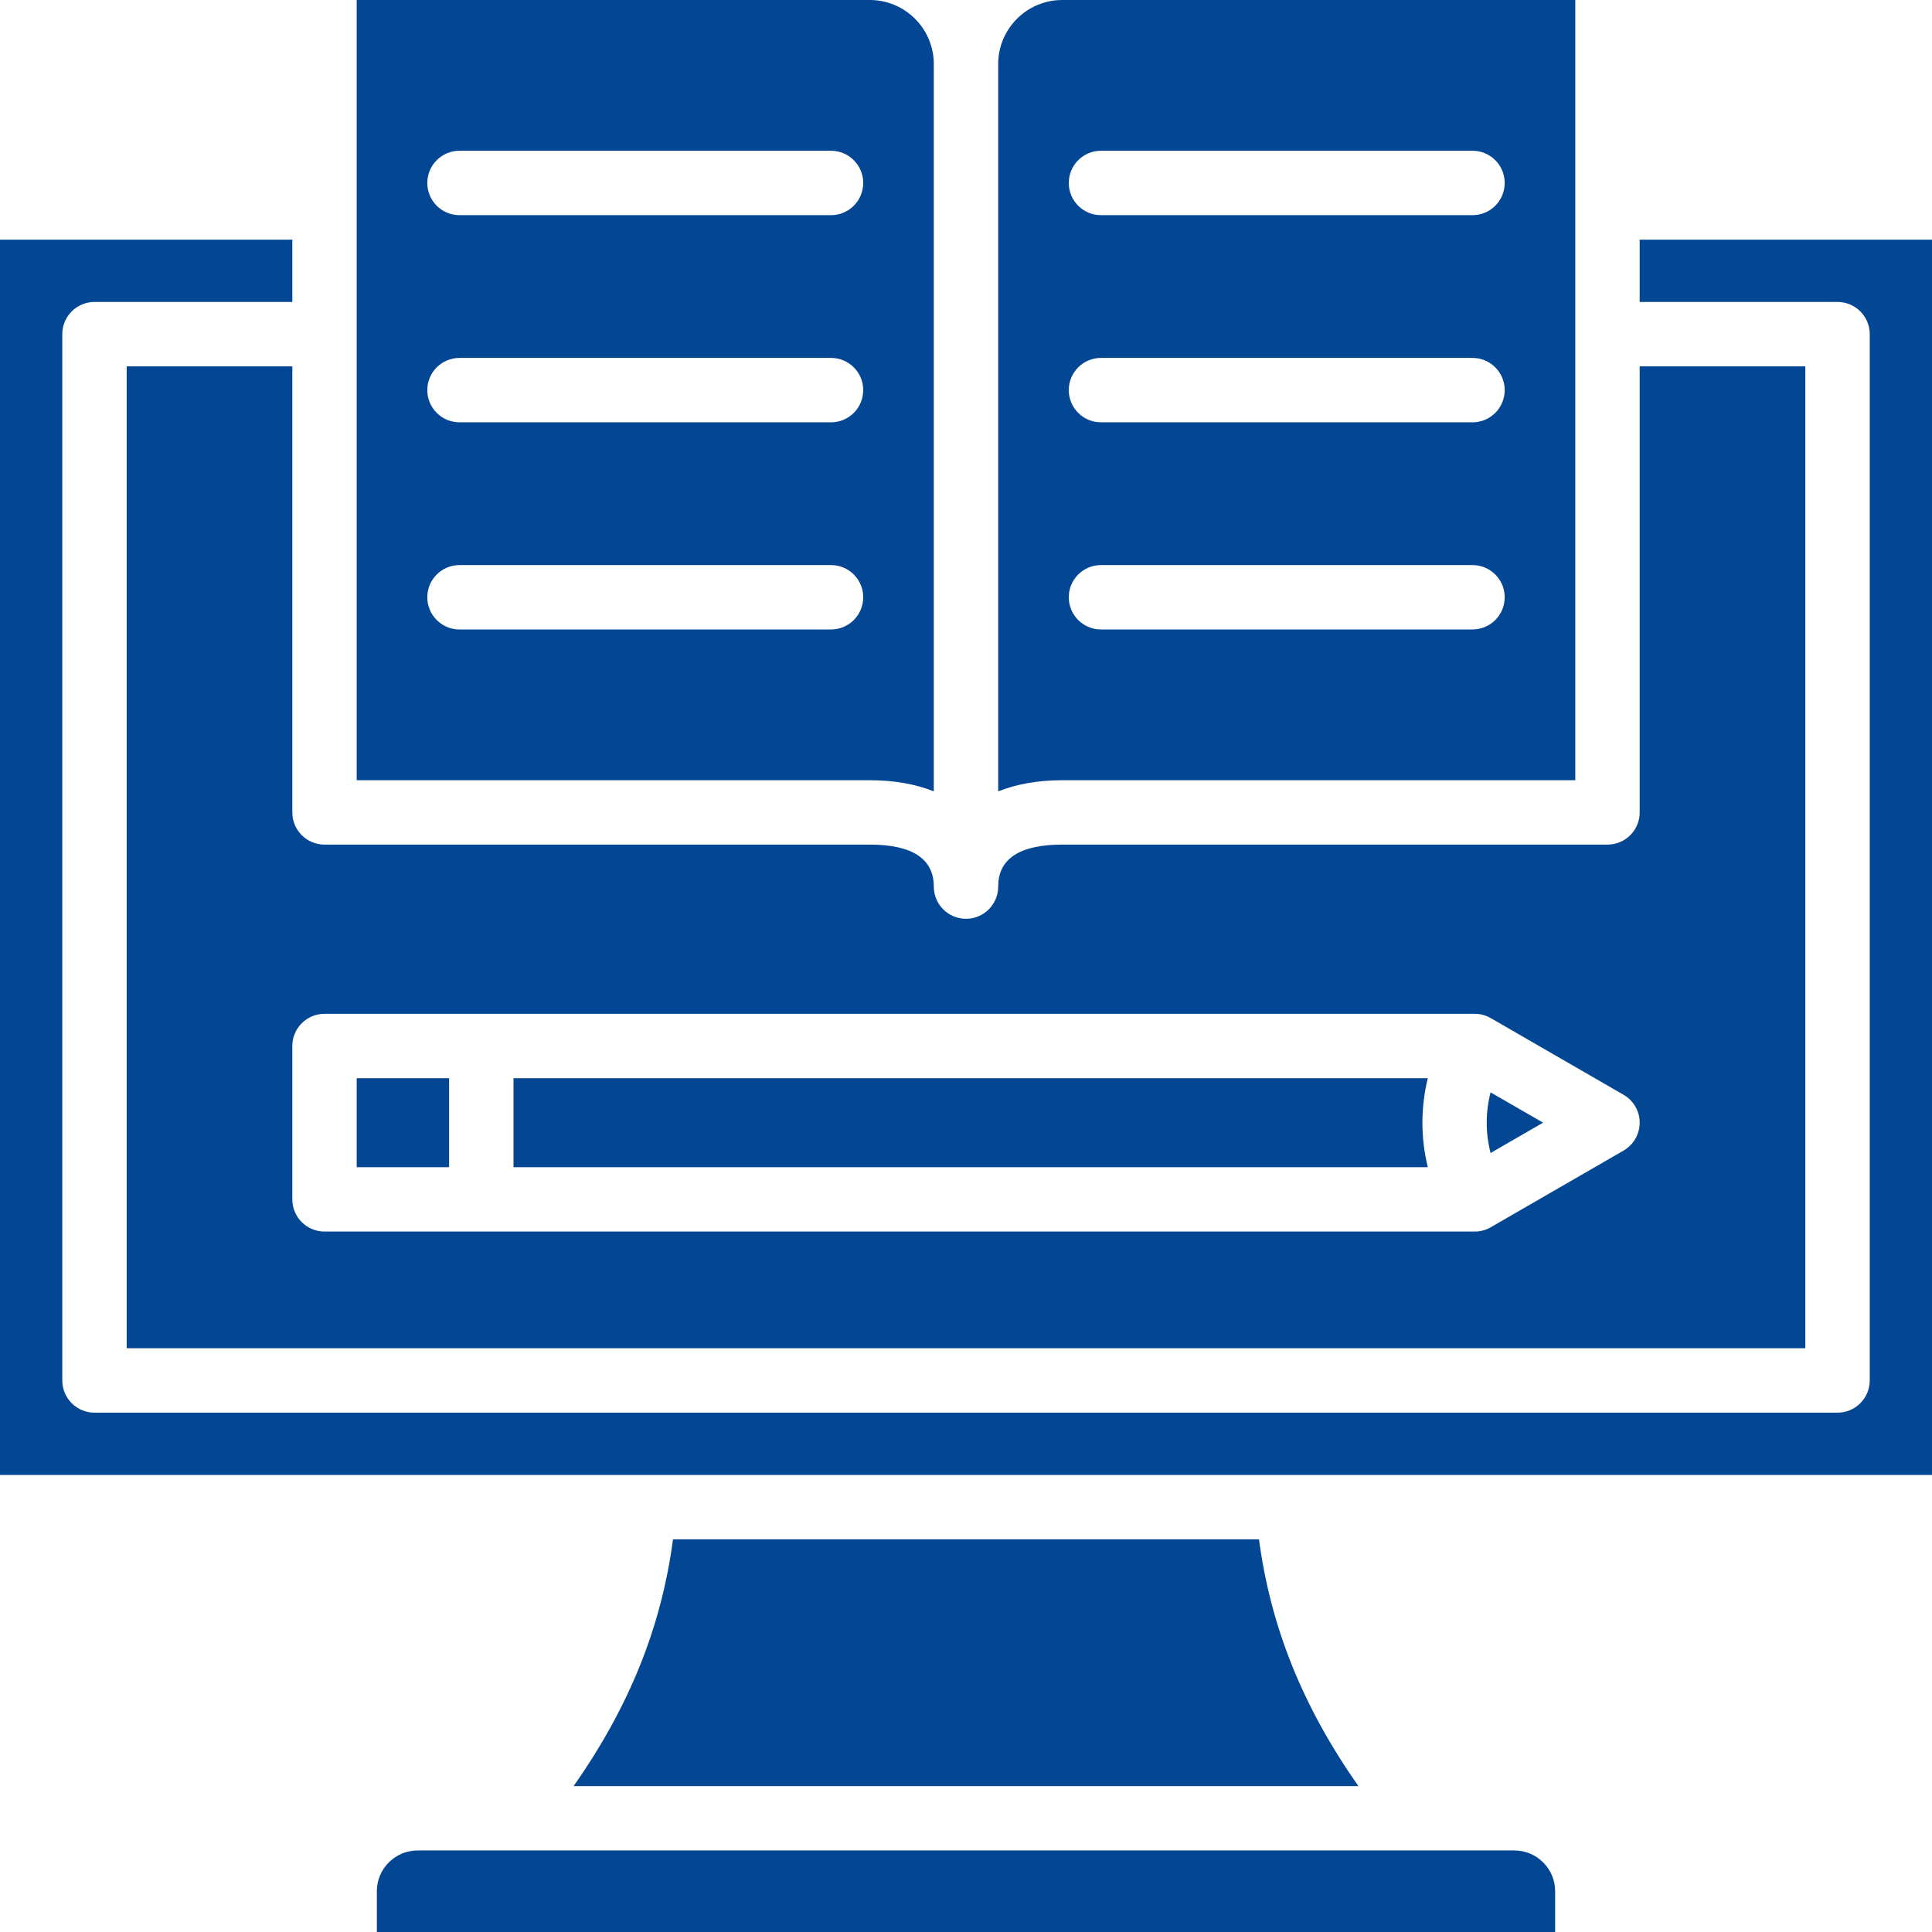 <svg width="512" height="512" viewBox="0 0 512 512" fill="none" xmlns="http://www.w3.org/2000/svg">
<path fill-rule="evenodd" clip-rule="evenodd" d="M291.77 57.021H390.23C394.942 57.021 398.763 53.201 398.763 48.486C398.763 43.775 394.942 39.951 390.23 39.951C357.41 39.951 324.59 39.951 291.77 39.951C287.058 39.951 283.237 43.776 283.237 48.486C283.236 53.201 287.058 57.021 291.77 57.021ZM512 63.513H434.534V80.019H486.965C491.675 80.019 495.5 83.838 495.5 88.554V365.834C495.5 370.549 491.675 374.369 486.965 374.369H25.04C20.326 374.369 16.507 370.55 16.507 365.834V88.554C16.507 83.839 20.327 80.019 25.04 80.019H77.468V63.513H0V390.875H512V63.513ZM333.652 407.939H178.35C175.297 431.118 166.764 452.344 152.005 473.329H359.996C345.238 452.344 336.705 431.118 333.652 407.939ZM401.329 490.393H110.674C104.716 490.393 99.87 495.239 99.87 501.197V512.001H412.133V501.197C412.133 495.239 407.287 490.393 401.329 490.393ZM86.002 223.832H230.502C241.759 223.832 247.466 227.576 247.466 234.959C247.466 239.669 251.288 243.489 255.999 243.489C260.713 243.489 264.532 239.67 264.532 234.959C264.532 227.577 270.243 223.832 281.498 223.832H426C430.712 223.832 434.533 220.013 434.533 215.302V97.083H478.43V357.298H33.573V97.083H77.468V215.302C77.468 220.013 81.287 223.832 86.002 223.832ZM86.002 268.67H390.806C392.301 268.67 393.774 269.063 395.071 269.812L430.266 290.133C432.908 291.658 434.533 294.476 434.533 297.52C434.533 300.57 432.908 303.388 430.266 304.912L395.071 325.233C393.774 325.983 392.301 326.375 390.806 326.375H86.002C81.288 326.375 77.468 322.556 77.468 317.84V277.204C77.468 272.489 81.287 268.67 86.002 268.67ZM378.384 285.735C376.477 293.475 376.477 301.571 378.384 309.311H136.083V285.735H378.384ZM408.934 297.52L395.021 305.557C393.659 300.293 393.659 294.752 395.021 289.489L408.934 297.52ZM94.533 309.311V285.735H119.016V309.311H94.533ZM94.533 206.768V0H230.502C239.857 0 247.466 7.614 247.466 16.964V209.721C242.661 207.799 236.961 206.767 230.502 206.767C185.179 206.768 139.856 206.768 94.533 206.768ZM121.77 166.816C117.056 166.816 113.237 162.996 113.237 158.281C113.237 153.571 117.056 149.751 121.77 149.751H220.228C224.942 149.751 228.761 153.57 228.761 158.281C228.761 162.996 224.942 166.816 220.228 166.816C187.409 166.816 154.59 166.816 121.77 166.816ZM121.77 111.918C117.056 111.918 113.237 108.098 113.237 103.383C113.237 98.673 117.056 94.853 121.77 94.853H220.228C224.942 94.853 228.761 98.672 228.761 103.383C228.761 108.098 224.942 111.918 220.228 111.918C187.409 111.918 154.59 111.918 121.77 111.918ZM121.77 57.021H220.228C224.942 57.021 228.761 53.201 228.761 48.486C228.761 43.775 224.942 39.951 220.228 39.951C187.409 39.951 154.589 39.951 121.77 39.951C117.056 39.951 113.237 43.776 113.237 48.486C113.237 53.201 117.056 57.021 121.77 57.021ZM291.77 94.854H390.23C394.942 94.854 398.763 98.673 398.763 103.384C398.763 108.099 394.942 111.919 390.23 111.919C357.41 111.919 324.59 111.919 291.77 111.919C287.058 111.919 283.237 108.099 283.237 103.384C283.236 98.673 287.058 94.854 291.77 94.854ZM291.77 149.751H390.23C394.942 149.751 398.763 153.57 398.763 158.281C398.763 162.996 394.942 166.816 390.23 166.816C357.41 166.816 324.59 166.816 291.77 166.816C287.058 166.816 283.237 162.996 283.237 158.281C283.236 153.571 287.058 149.751 291.77 149.751ZM281.499 206.768C275.04 206.768 269.341 207.8 264.533 209.722V16.964C264.533 7.614 272.144 0 281.499 0H417.467V206.768C372.144 206.768 326.822 206.768 281.499 206.768Z" fill="#034694"/>
</svg>
